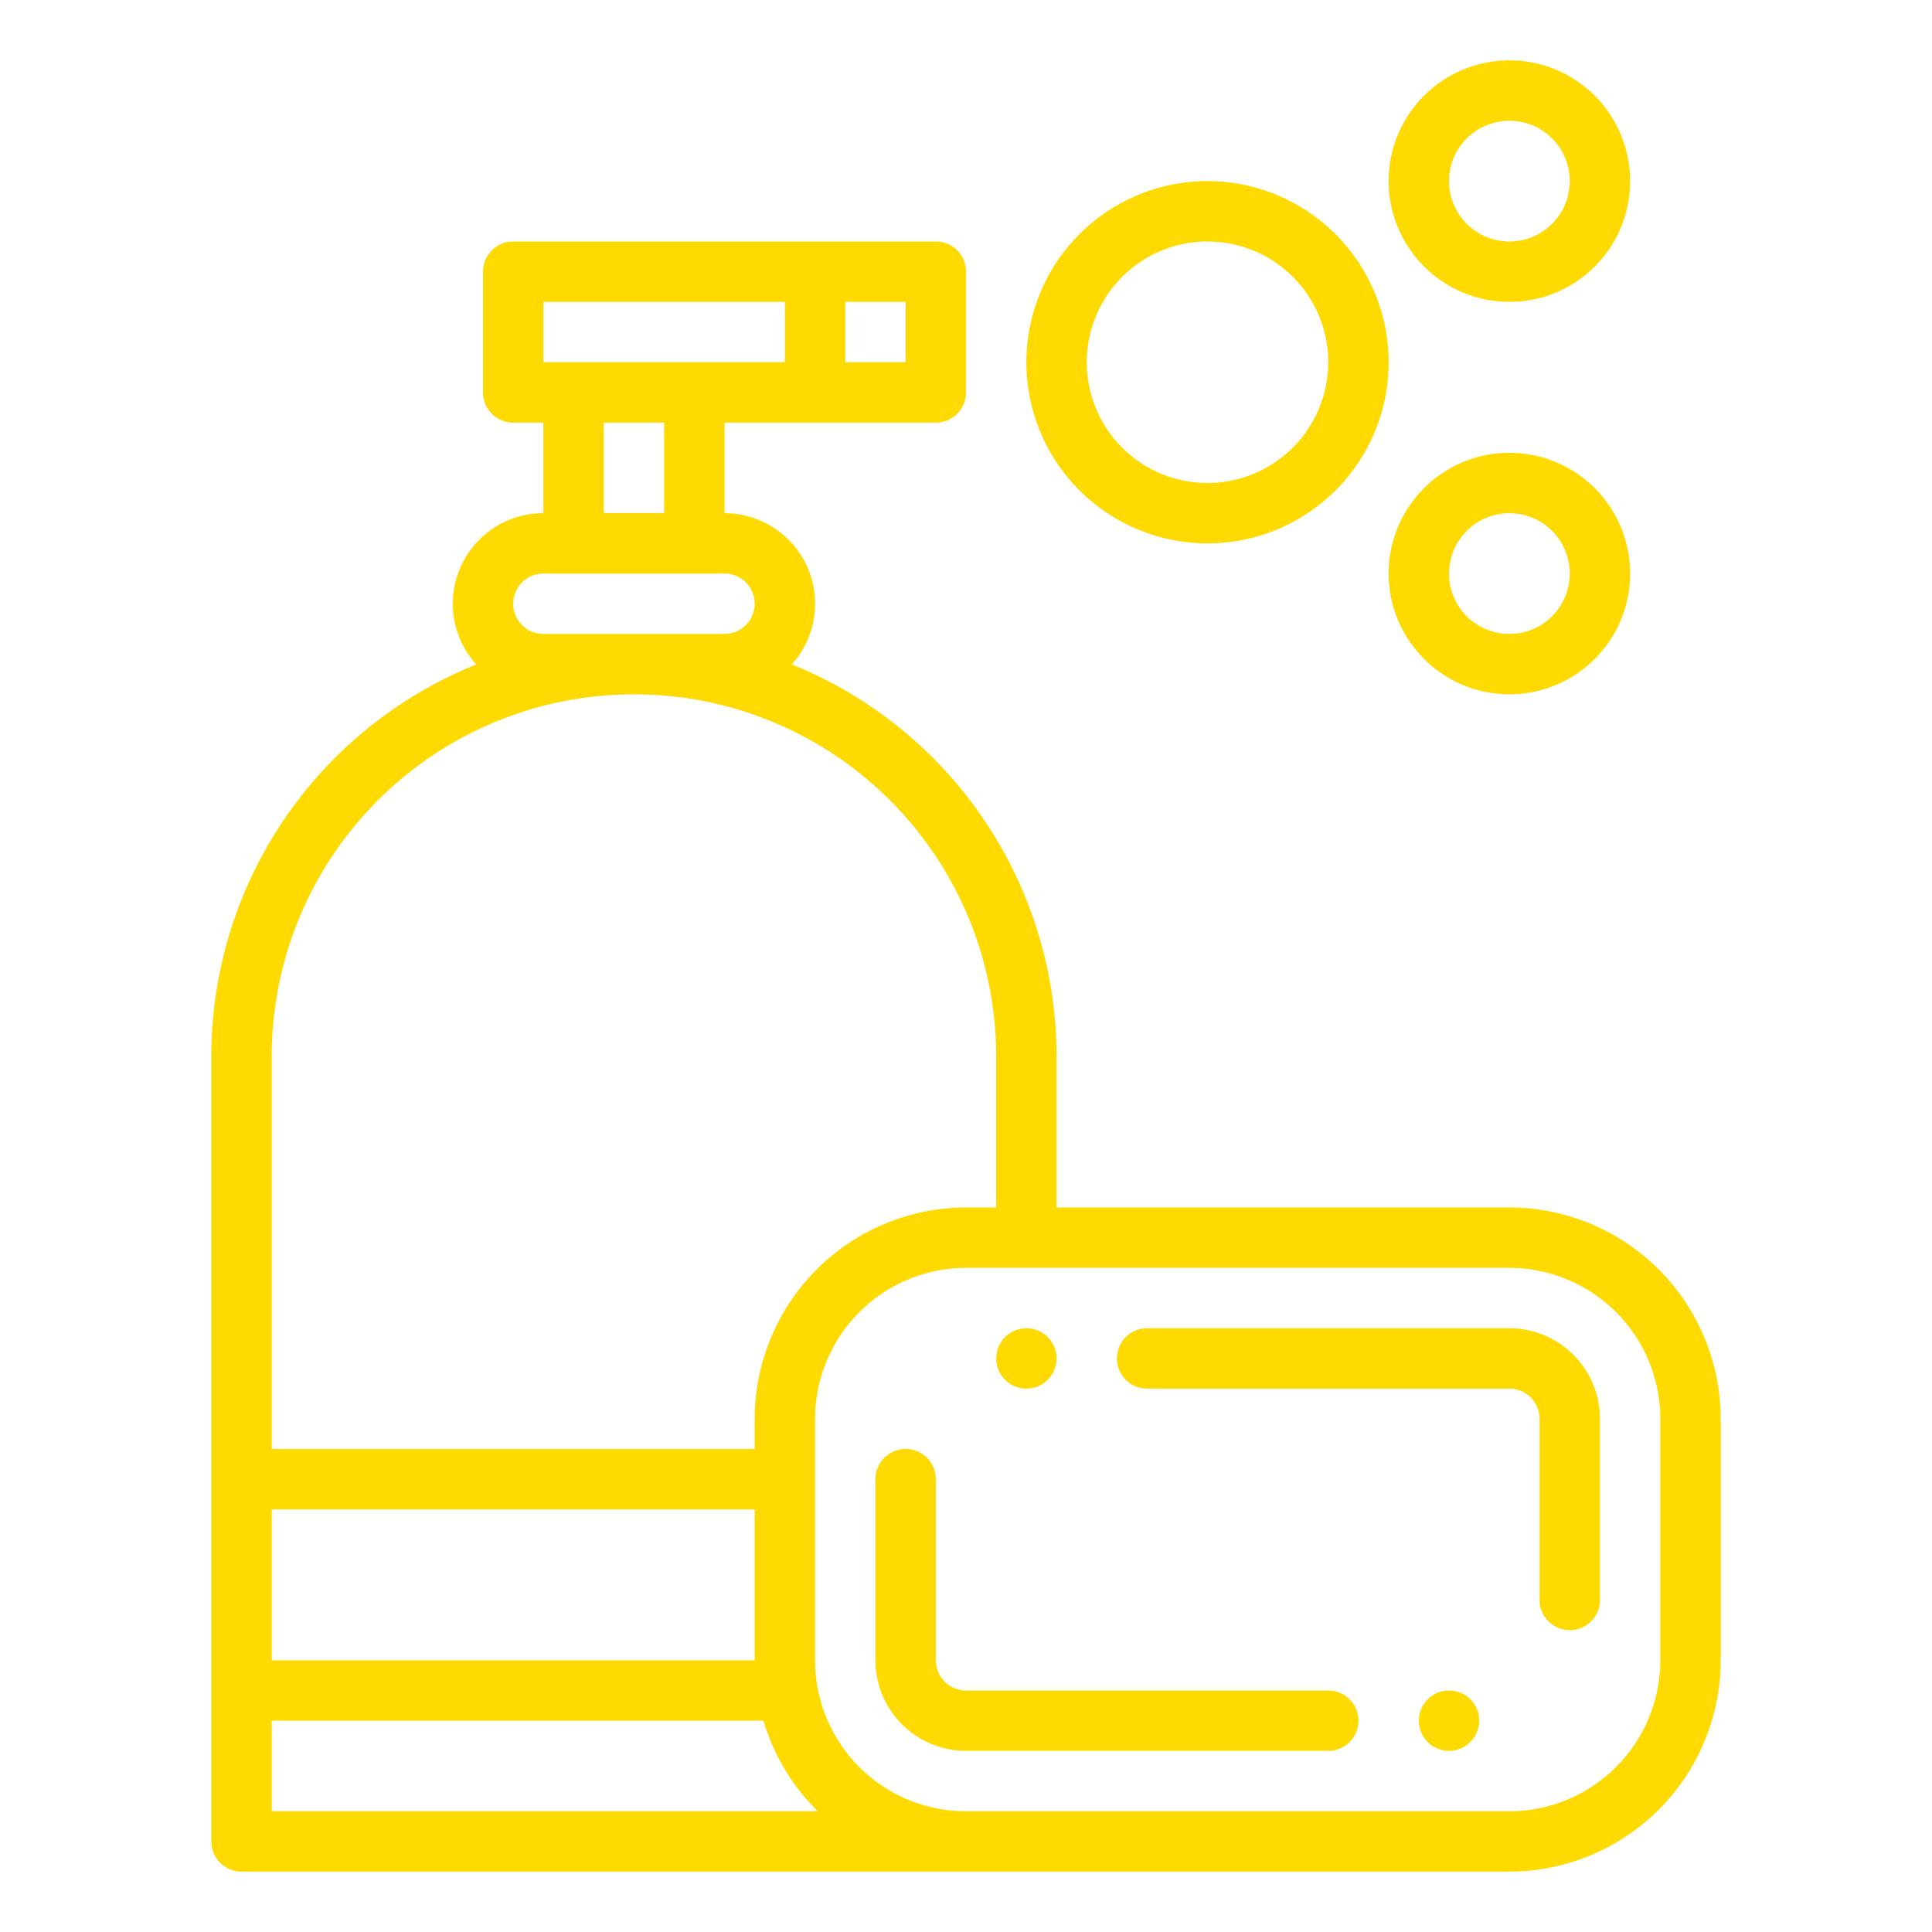 <svg height='100px' width='100px'  fill="#ffda00" xmlns="http://www.w3.org/2000/svg" viewBox="0 0 512 512" x="0px" y="0px"><path d="M400,80a32,32,0,1,0-32-32A32.036,32.036,0,0,0,400,80Zm0-48a16,16,0,1,1-16,16A16.019,16.019,0,0,1,400,32Z"></path><path d="M320,48a48,48,0,1,0,48,48A48.054,48.054,0,0,0,320,48Zm0,80a32,32,0,1,1,32-32A32.036,32.036,0,0,1,320,128Z"></path><path d="M83.26,206.765A111.959,111.959,0,0,0,56,280V488a8,8,0,0,0,8,8H400a56.063,56.063,0,0,0,56-56V376a56.063,56.063,0,0,0-56-56H280V280a112.15,112.15,0,0,0-70.161-103.933A24.009,24.009,0,0,0,192,136V112h56a8,8,0,0,0,8-8V72a8,8,0,0,0-8-8H136a8,8,0,0,0-8,8v32a8,8,0,0,0,8,8h8v24a23.987,23.987,0,0,0-17.79,40.091A112.255,112.255,0,0,0,83.26,206.765ZM72,400H200v40H72Zm0,80V456H202.328a55.63,55.63,0,0,0,14.4,24ZM400,336a40.045,40.045,0,0,1,40,40v64a40.045,40.045,0,0,1-40,40H256a39.99,39.99,0,0,1-40-40V376a40.045,40.045,0,0,1,40-40ZM224,80h16V96H224Zm-80,0h64V96H144Zm32,32v24H160V112Zm-37.674,42.347A7.987,7.987,0,0,1,144,152h48a8,8,0,1,1,0,16H144a8.009,8.009,0,0,1-5.674-13.653Zm14.9,30.788a97.068,97.068,0,0,1,29.554,0A96.014,96.014,0,0,1,264,280v40h-8a56.063,56.063,0,0,0-56,56v8H72V280a96.011,96.011,0,0,1,81.227-94.865Z"></path><path d="M400,184a32,32,0,1,0-32-32A32.036,32.036,0,0,0,400,184Zm0-48a16,16,0,1,1-16,16A16.019,16.019,0,0,1,400,136Z"></path><path d="M352,448H256a8.009,8.009,0,0,1-8-8V392a8,8,0,0,0-16,0v48a24.028,24.028,0,0,0,24,24h96a8,8,0,0,0,0-16Z"></path><circle cx="384" cy="456" r="8"></circle><path d="M304,368h96a8.009,8.009,0,0,1,8,8v48a8,8,0,0,0,16,0V376a24.028,24.028,0,0,0-24-24H304a8,8,0,0,0,0,16Z"></path><circle cx="272" cy="360" r="8"></circle></svg>